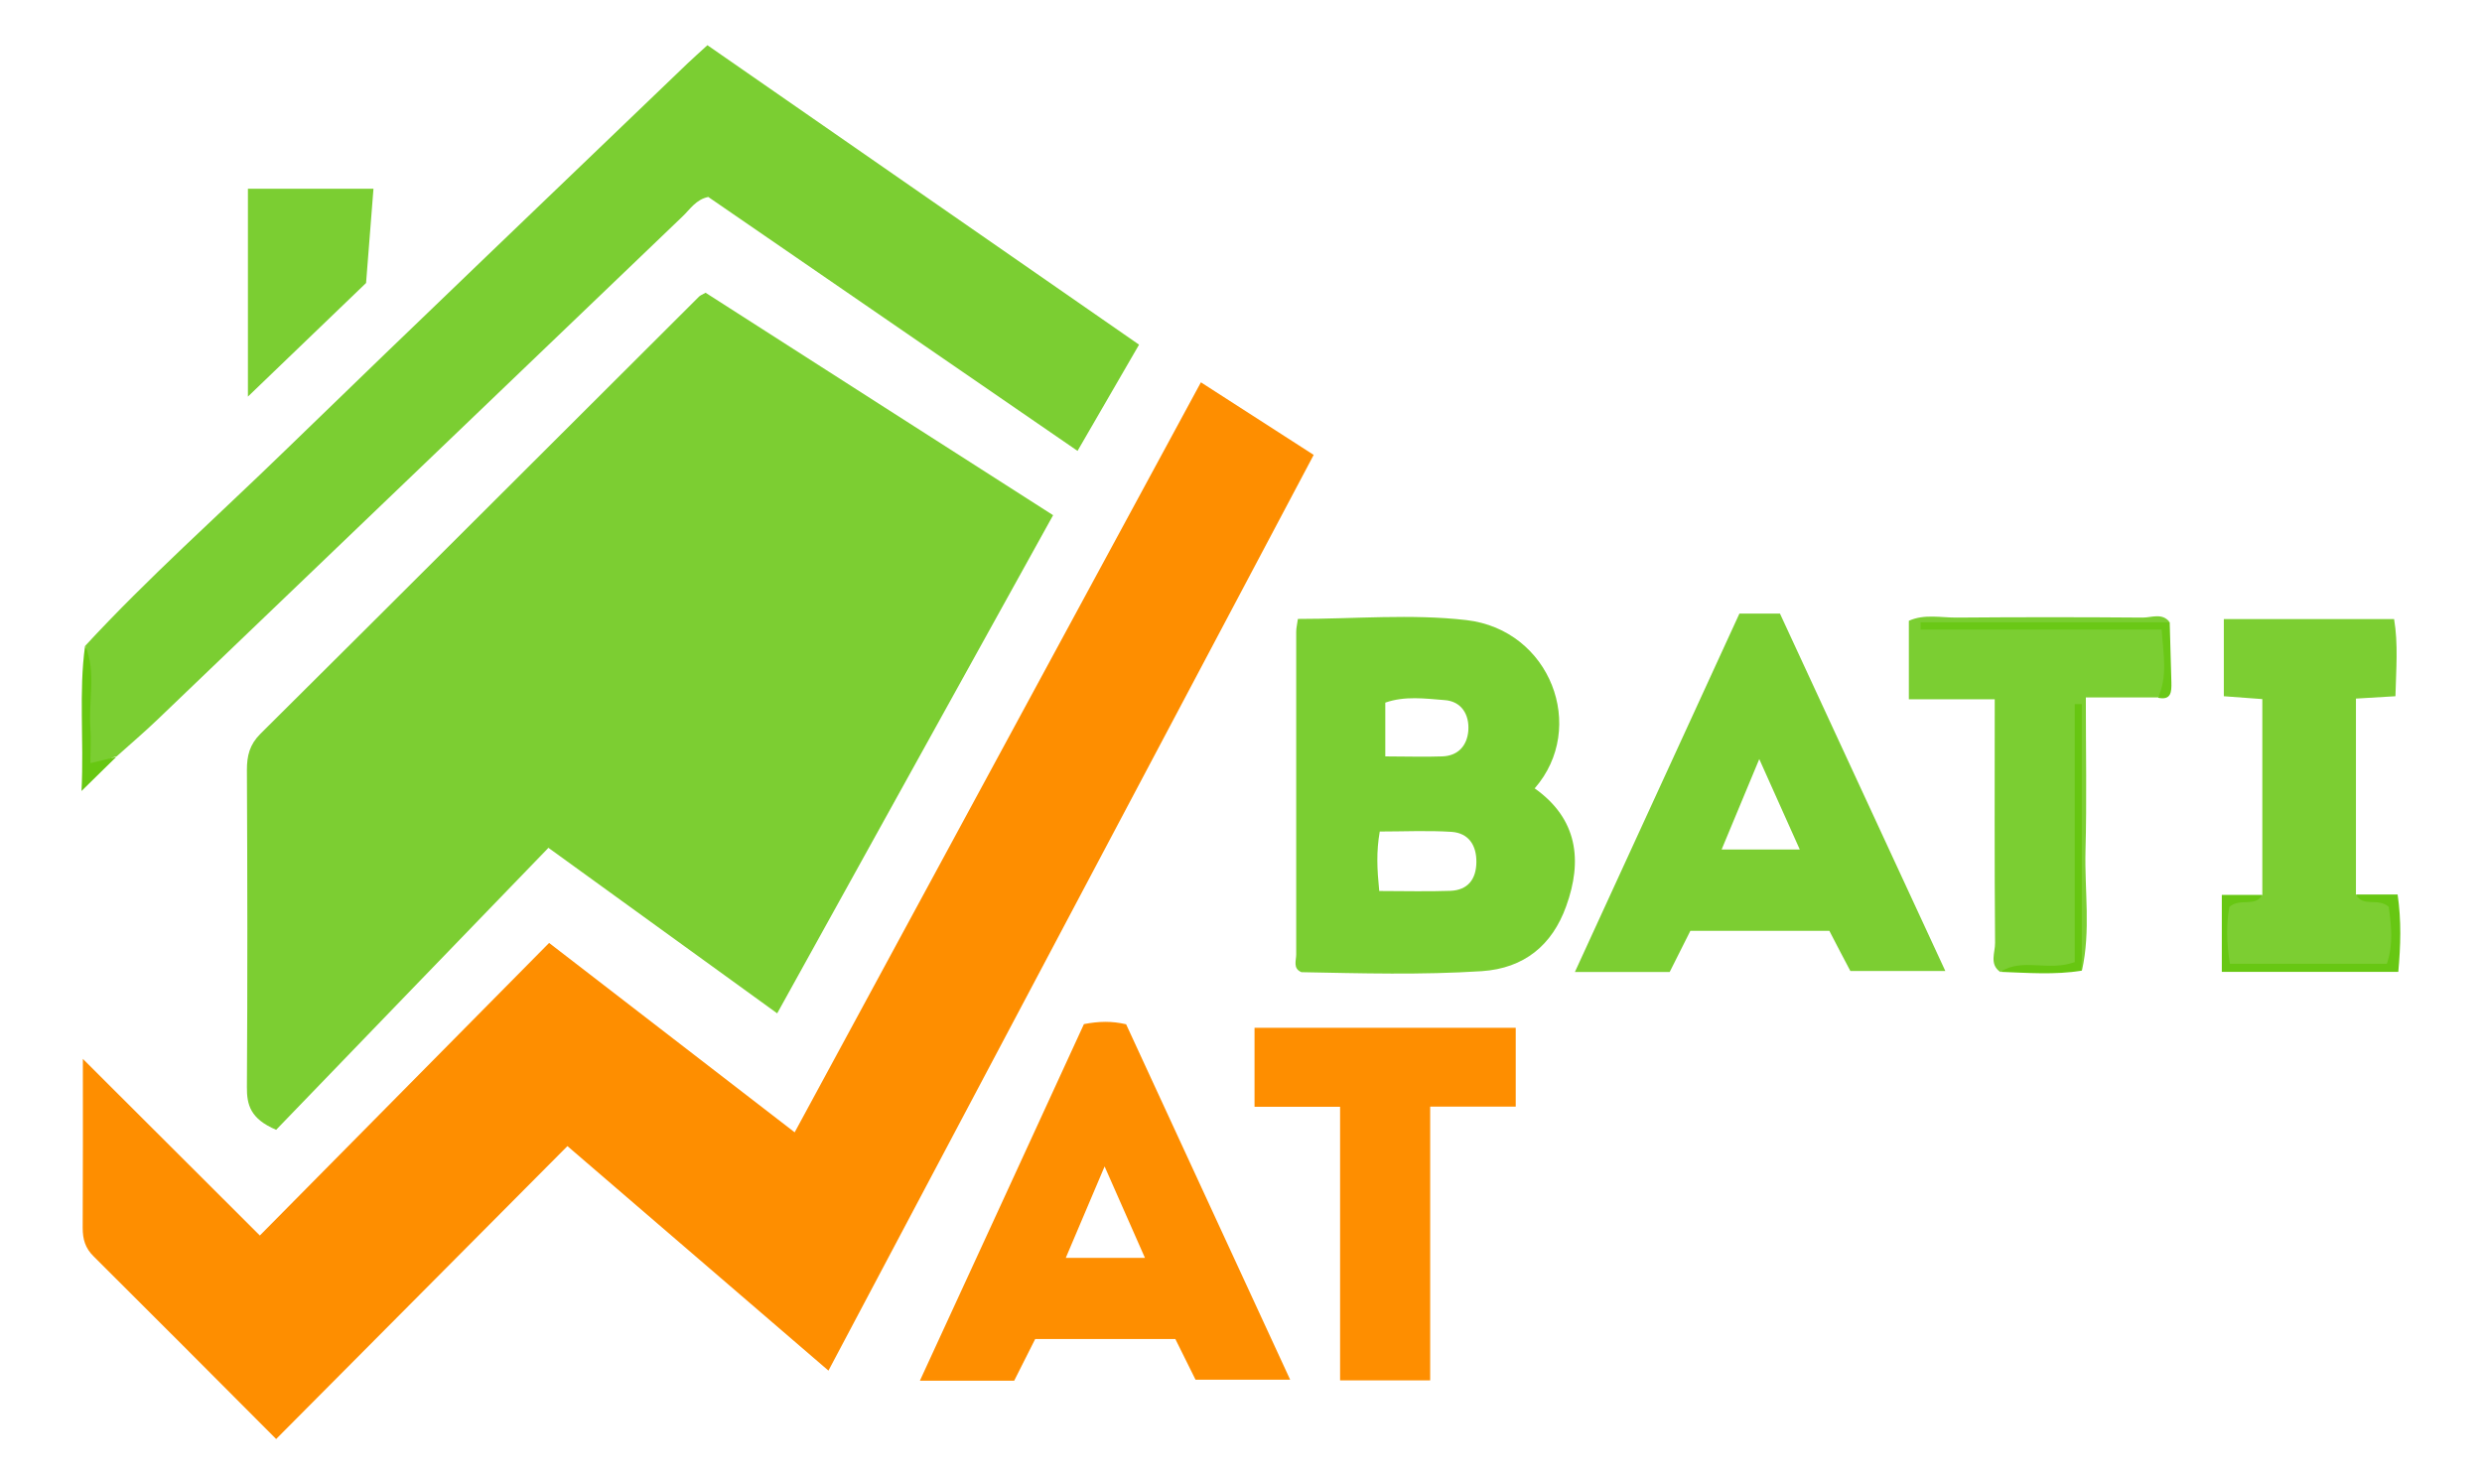 <?xml version="1.0" encoding="UTF-8"?>
<svg id="Calque_3" data-name="Calque 3" xmlns="http://www.w3.org/2000/svg" viewBox="0 0 147.67 88.33">
  <defs>
    <style>
      .cls-1 {
        fill: #67c712;
      }

      .cls-2 {
        fill: #7bce32;
      }

      .cls-3 {
        fill: #6ac816;
      }

      .cls-4 {
        fill: #67c611;
      }

      .cls-5 {
        fill: #fe8e00;
      }

      .cls-6 {
        fill: #67c713;
      }

      .cls-7 {
        fill: #7cce32;
      }
    </style>
  </defs>
  <path class="cls-7" d="M62.66,30.65c-5.49,9.92-10.93,19.73-16.42,29.65-4.55-3.29-8.97-6.49-13.61-9.85-5.44,5.63-10.88,11.26-16.2,16.78-1.53-.65-1.75-1.48-1.74-2.55,.04-6.29,.03-12.58,0-18.86,0-.85,.16-1.51,.8-2.15,8.72-8.66,17.4-17.35,26.1-26.02,.08-.08,.2-.12,.39-.23,6.83,4.38,13.71,8.78,20.68,13.24Z"/>
  <path class="cls-5" d="M16.43,85.63c-3.84-3.85-7.34-7.37-10.86-10.87-.5-.49-.65-1.02-.65-1.7,.02-3.4,.01-6.8,.01-10.05,3.5,3.49,7.01,7,10.53,10.51,5.96-6.03,11.54-11.67,17.21-17.41,5.03,3.88,9.75,7.52,14.61,11.27,8.09-14.94,16.1-29.73,24.17-44.63,2.25,1.45,4.41,2.84,6.71,4.32-9.61,18.14-19.18,36.2-28.87,54.49-5.24-4.51-10.37-8.92-15.53-13.36-5.75,5.78-11.47,11.54-17.32,17.42Z"/>
  <path class="cls-2" d="M5.07,38.43c3.76-4.07,7.9-7.74,11.87-11.6,7.95-7.72,15.97-15.37,23.96-23.05,.37-.35,.75-.69,1.19-1.09,8.56,5.94,17.08,11.85,25.68,17.82-1.22,2.11-2.4,4.15-3.66,6.32-7.39-5.08-14.69-10.1-21.97-15.11-.73,.15-1.08,.73-1.52,1.15-10.42,9.98-20.83,19.97-31.25,29.95-.79,.76-1.62,1.46-2.43,2.19-.52,.09-.84,.59-1.54,.74-.47-2.44,.12-4.93-.32-7.34Z"/>
  <path class="cls-5" d="M79.74,65.86h-5.1v-4.7h15.54v4.69h-5.09v16.29h-5.36v-16.28Z"/>
  <path class="cls-7" d="M134.6,53.25v-11.65c-.78-.06-1.49-.11-2.29-.17v-4.59h10.13c.25,1.48,.12,2.99,.08,4.59-.78,.05-1.46,.09-2.35,.14v11.66c.59,.62,1.47-.04,2.21,.55,.36,1.11,.26,2.34,0,3.85-3.24,.01-6.47,0-9.78,0-.39-1.36-.19-2.64-.17-3.84,.71-.62,1.59,.04,2.19-.55Z"/>
  <path class="cls-2" d="M119.01,57.84c-.67-.47-.3-1.16-.31-1.74-.04-4.76-.02-9.53-.02-14.49h-5.11v-4.67c.93-.42,1.92-.18,2.87-.19,3.68-.03,7.37-.03,11.05,0,.53,0,1.15-.3,1.6,.27-2.23,.39-4.47,.12-6.71,.16-2.71,.04-5.42,.05-8.13,0,4.83,.02,9.67,.01,14.72,.02-.36,1.56,.51,3.02-.58,4.3h-4.29c0,3.2,.06,6.16-.02,9.11-.06,2.38,.32,4.77-.21,7.14-.36-3.79-.07-7.59-.15-11.38-.03-1.46-.01-2.92,0-4.38-.01,5.14,0,10.27-.01,15.42-1.6,.54-3.2-.14-4.68,.41Z"/>
  <path class="cls-2" d="M14.75,23.6V11.23h7.47s-.44,5.61-.44,5.61h0s-6.91,6.64-7.03,6.76Z"/>
  <path class="cls-6" d="M134.6,53.25c-.43,.76-1.33,.15-1.96,.72-.19,1.02-.17,2.13,.03,3.38h9.34c.4-1.16,.26-2.32,.11-3.39-.63-.56-1.53,.05-1.95-.73,.8,0,1.6,0,2.48,0,.23,1.58,.18,3.05,.04,4.6h-10.5v-4.58h2.42Z"/>
  <path class="cls-4" d="M119.01,57.84c1.31-.87,2.83-.01,4.43-.59v-15.35c.14,0,.28,0,.42,0v15.86c-1.61,.26-3.23,.13-4.85,.07Z"/>
  <path class="cls-3" d="M128.39,41.52c.59-1.27,.32-2.58,.22-4.06h-14.34v-.43c4.94,0,9.88,0,14.82,0,.03,1.19,.07,2.39,.1,3.58,.01,.55,0,1.08-.8,.91Z"/>
  <path class="cls-1" d="M5.07,38.43c.68,1.59,.18,3.26,.31,4.89,.05,.68,0,1.37,0,2.09,.58-.14,1.06-.25,1.54-.37-.6,.58-1.19,1.17-2.07,2.03,.15-3.1-.17-5.87,.21-8.63Z"/>
  <path class="cls-2" d="M91.31,46.91c3.15-3.61,.93-9.43-4.06-10.01-3.28-.38-6.65-.07-10.03-.07-.04,.31-.1,.53-.1,.75,0,6.41,0,12.81,0,19.22,0,.36-.21,.83,.31,1.05,3.58,.07,7.15,.17,10.73-.06,2.53-.17,4.19-1.55,5.02-3.86,.99-2.73,.68-5.22-1.89-7.03Zm-8.89-5.1c1.17-.41,2.37-.24,3.53-.15,1,.07,1.48,.86,1.41,1.82-.07,.88-.6,1.5-1.55,1.53-1.07,.04-2.15,0-3.39,0v-3.21Zm3.87,11.2c-1.37,.05-2.75,.01-4.23,.01-.13-1.31-.18-2.33,.03-3.54,1.43,0,2.85-.07,4.27,.02,1.02,.07,1.49,.8,1.48,1.8-.01,1.01-.5,1.67-1.55,1.71Z"/>
  <path class="cls-7" d="M105.91,36.51h-2.42c-3.27,7.12-6.48,14.12-9.79,21.33h5.64c.44-.88,.85-1.69,1.23-2.45h8.27c.44,.85,.86,1.66,1.25,2.39h5.65c-3.37-7.28-6.61-14.3-9.84-21.27Zm-3.48,14.04c.73-1.74,1.41-3.39,2.24-5.38,.85,1.89,1.57,3.5,2.41,5.38h-4.65Z"/>
  <path class="cls-5" d="M67,60.95c-.87-.2-1.61-.18-2.51-.01-3.19,6.95-6.42,13.97-9.76,21.22h5.61c.42-.84,.84-1.66,1.25-2.48h8.34c.43,.87,.83,1.68,1.2,2.42h5.63c-3.34-7.24-6.56-14.22-9.76-21.15Zm-3.59,13.9c.77-1.81,1.47-3.47,2.31-5.44,.85,1.94,1.58,3.58,2.4,5.44h-4.71Z"/>
</svg>